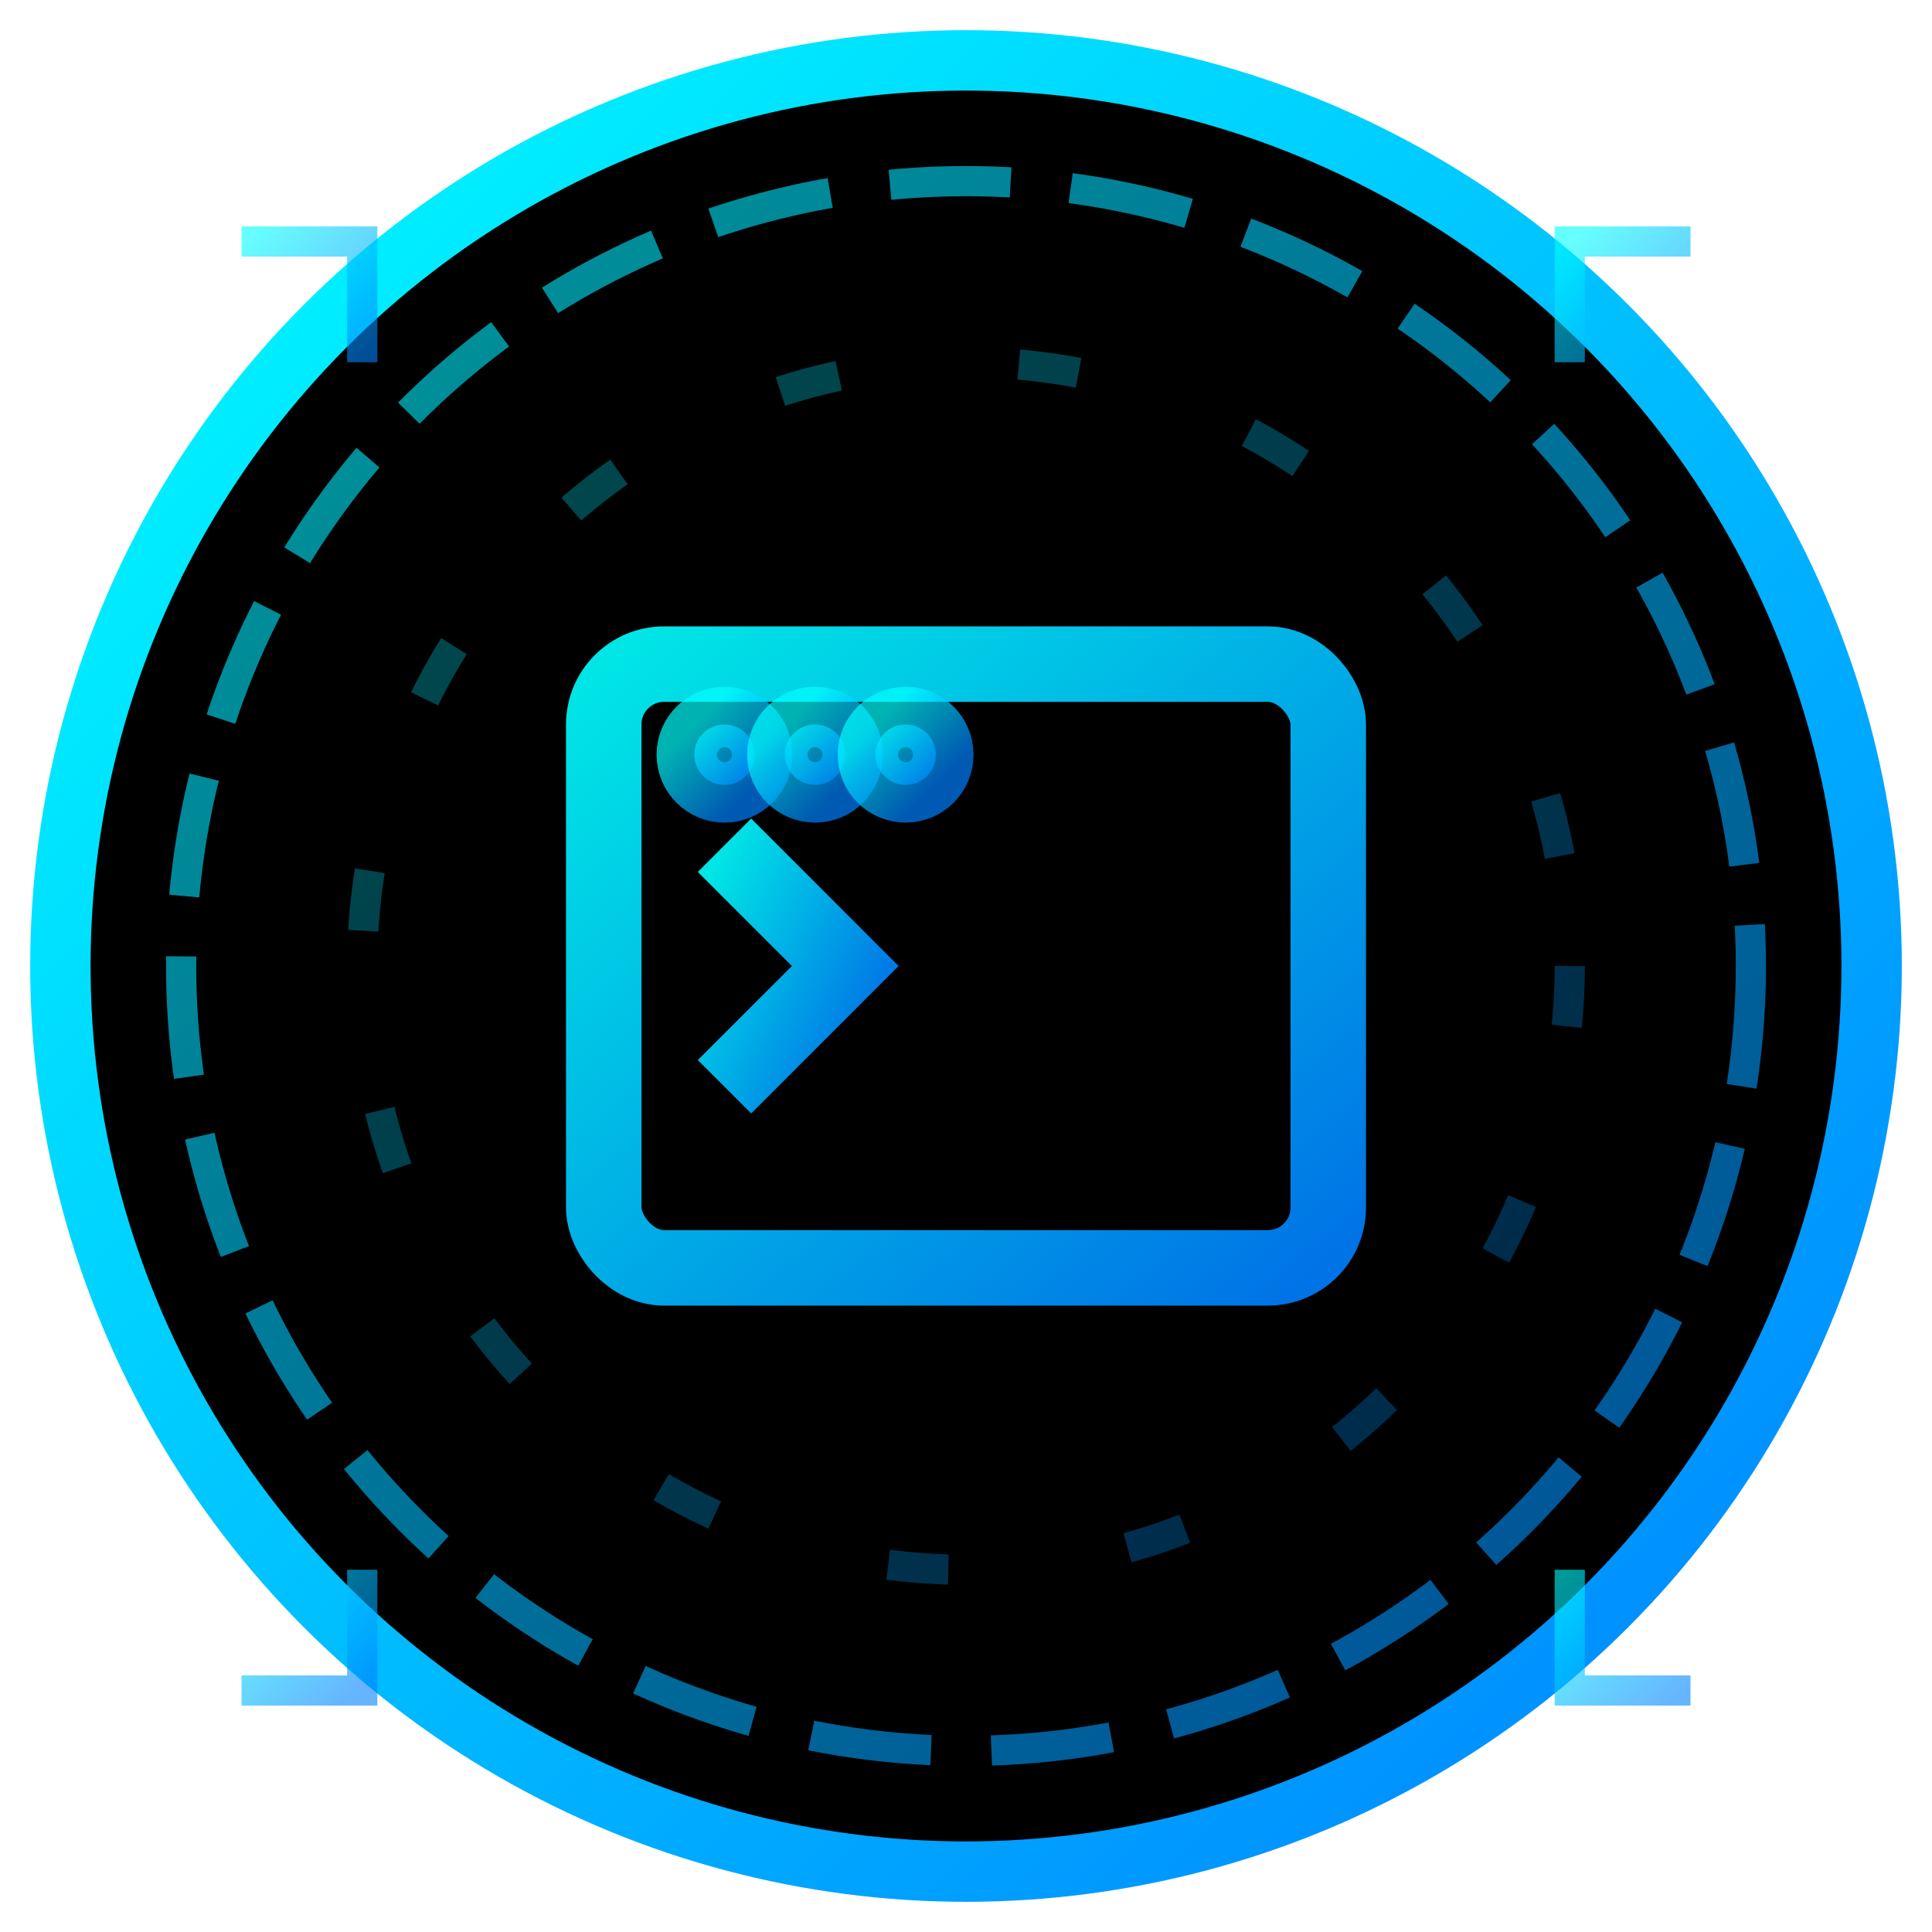 <svg xmlns="http://www.w3.org/2000/svg" viewBox="0 0 64 64" width="64" height="64">
  <defs>
    <!-- 霓虹发光效果定义 -->
    <filter id="neonGlow" x="-50%" y="-50%" width="200%" height="200%">
      <feGaussianBlur stdDeviation="2" result="coloredBlur"/>
      <feMerge> 
        <feMergeNode in="coloredBlur"/>
        <feMergeNode in="SourceGraphic"/>
      </feMerge>
    </filter>
    
    <!-- 青色渐变 -->
    <linearGradient id="cyanGradient" x1="0%" y1="0%" x2="100%" y2="100%">
      <stop offset="0%" style="stop-color:#00ffff;stop-opacity:1" />
      <stop offset="100%" style="stop-color:#0080ff;stop-opacity:1" />
    </linearGradient>
  </defs>
  
  <!-- 背景：深黑色圆形 -->
  <circle cx="32" cy="32" r="30" fill="#000000" stroke="url(#cyanGradient)" stroke-width="2" filter="url(#neonGlow)"/>
  
  <!-- 外围装饰线 -->
  <g stroke="url(#cyanGradient)" stroke-width="1" fill="none" filter="url(#neonGlow)" opacity="0.6">
    <!-- 角落装饰线 -->
    <path d="M8 8 L12 8 L12 12" />
    <path d="M56 8 L52 8 L52 12" />
    <path d="M8 56 L12 56 L12 52" />
    <path d="M56 56 L52 56 L52 52" />
    
    <!-- 环形扫描线 -->
    <circle cx="32" cy="32" r="26" stroke-dasharray="4,2">
      <animateTransform attributeName="transform" type="rotate" values="0 32 32;360 32 32" dur="8s" repeatCount="indefinite"/>
    </circle>
  </g>
  
  <!-- 中央终端图标 -->
  <g transform="translate(32,32)" stroke="url(#cyanGradient)" stroke-width="2.5" fill="none" filter="url(#neonGlow)">
    <!-- 终端窗口 -->
    <rect x="-12" y="-10" width="24" height="20" rx="2" opacity="0.9"/>
    <!-- 命令提示符 -->
    <path d="M-8 -4 L-4 0 L-8 4" opacity="0.9"/>
    <!-- 光标 -->
    <path d="M-1 4 L5 4" opacity="0.9">
      <animate attributeName="opacity" values="0.3;1;0.3" dur="1.5s" repeatCount="indefinite"/>
    </path>
    <!-- 顶部装饰点 -->
    <circle cx="-8" cy="-7" r="1" fill="url(#cyanGradient)" opacity="0.7"/>
    <circle cx="-5" cy="-7" r="1" fill="url(#cyanGradient)" opacity="0.7"/>
    <circle cx="-2" cy="-7" r="1" fill="url(#cyanGradient)" opacity="0.7"/>
  </g>
  
  <!-- 数据流效果 -->
  <g stroke="url(#cyanGradient)" stroke-width="1" fill="none" opacity="0.3">
    <circle cx="32" cy="32" r="20" stroke-dasharray="2,6">
      <animate attributeName="stroke-dashoffset" values="0;8" dur="3s" repeatCount="indefinite"/>
    </circle>
  </g>
</svg>